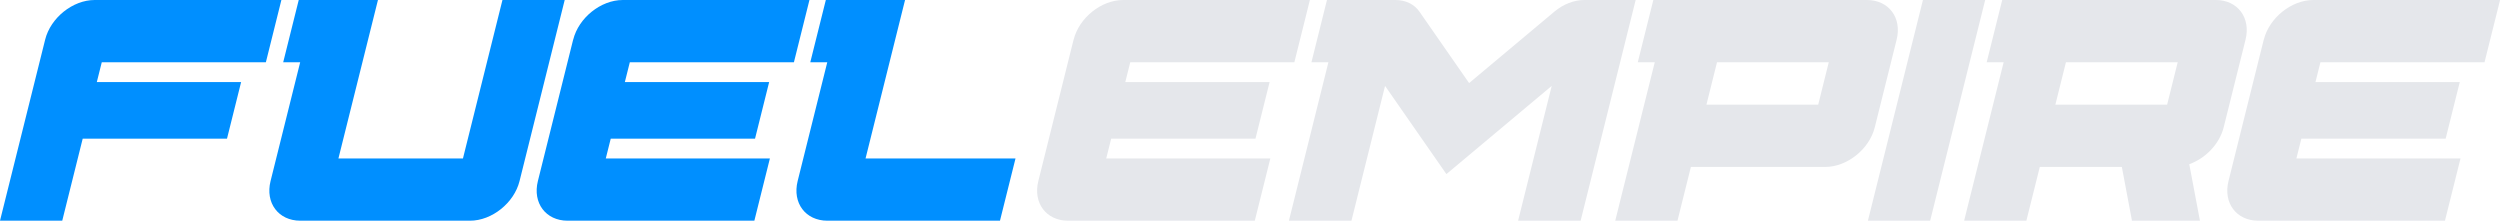 <?xml version="1.0" encoding="UTF-8"?><svg id="a" xmlns="http://www.w3.org/2000/svg" viewBox="0 0 883.57 78"><defs><style>.b{fill:#e5e7eb;}.c{fill:#008fff;}</style></defs><path class="c" d="M202.57,14l-12.47,50c-1.92,7.72,2.79,14,10.51,14h66l5.49-22h-58l1.75-7h51l4.99-20h-51l1.75-7h58l5.49-22h-66c-7.72,0-15.57,6.28-17.49,14Z"/><path class="c" d="M15.96,14L0,78h22l7.23-29h51l4.99-20h-51l1.75-7h58L99.45,0H33.45c-7.72,0-15.57,6.28-17.49,14Z"/><path class="c" d="M319.87,0h-28l-5.49,22h6l-10.47,42c-1.92,7.72,2.79,14,10.51,14h61l5.49-22h-53L319.87,0Z"/><path class="c" d="M163.61,56h-44L133.58,0h-28l-5.49,22h6l-10.47,42c-1.92,7.72,2.79,14,10.51,14h60c7.72,0,15.57-6.28,17.49-14L199.58,0h-22l-13.96,56Z"/><polygon class="b" points="660.17 78 682.17 78 701.62 0 679.62 0 660.17 78"/><path class="b" d="M659.83,0h-75.5l-5.49,22h6l-9.23,37-4.74,19h22l4.74-19h47.5c7.72,0,15.57-6.28,17.49-14l7.73-31c1.92-7.72-2.79-14-10.51-14ZM642.6,37h-39.5l3.74-15h39.5l-3.74,15Z"/><path class="b" d="M783.14,0h-75.5l-5.49,22h6l-9.23,37-4.74,19h22l4.74-19h29l3.58,19h24.02l-3.77-19.97c5.72-2.04,10.68-7.11,12.16-13.03l7.73-31c1.92-7.72-2.79-14-10.51-14ZM765.92,37h-39.5l3.74-15h39.5l-3.74,15Z"/><path class="b" d="M549.39,4.09l-30.17,25.27-17.57-25.27c-1.81-2.6-4.89-4.09-8.47-4.09h-24.19l-5.49,22h6l-13.96,56h22.1l11.88-47.64,21.68,31.17,37.22-31.17-11.88,47.64h22.1L578.09,0h-18.19c-3.58,0-7.41,1.49-10.51,4.09Z"/><path class="b" d="M800.08,14l-12.47,50c-1.92,7.72,2.79,14,10.51,14h66l5.49-22h-58l1.75-7h51l4.99-20h-51l1.75-7h58l5.49-22h-66c-7.72,0-15.57,6.28-17.49,14Z"/><path class="b" d="M379.44,14l-12.47,50c-1.92,7.72,2.79,14,10.51,14h66l5.49-22h-58l1.75-7h51l4.99-20h-51l1.75-7h58l5.49-22h-66c-7.72,0-15.57,6.28-17.49,14Z"/></svg>